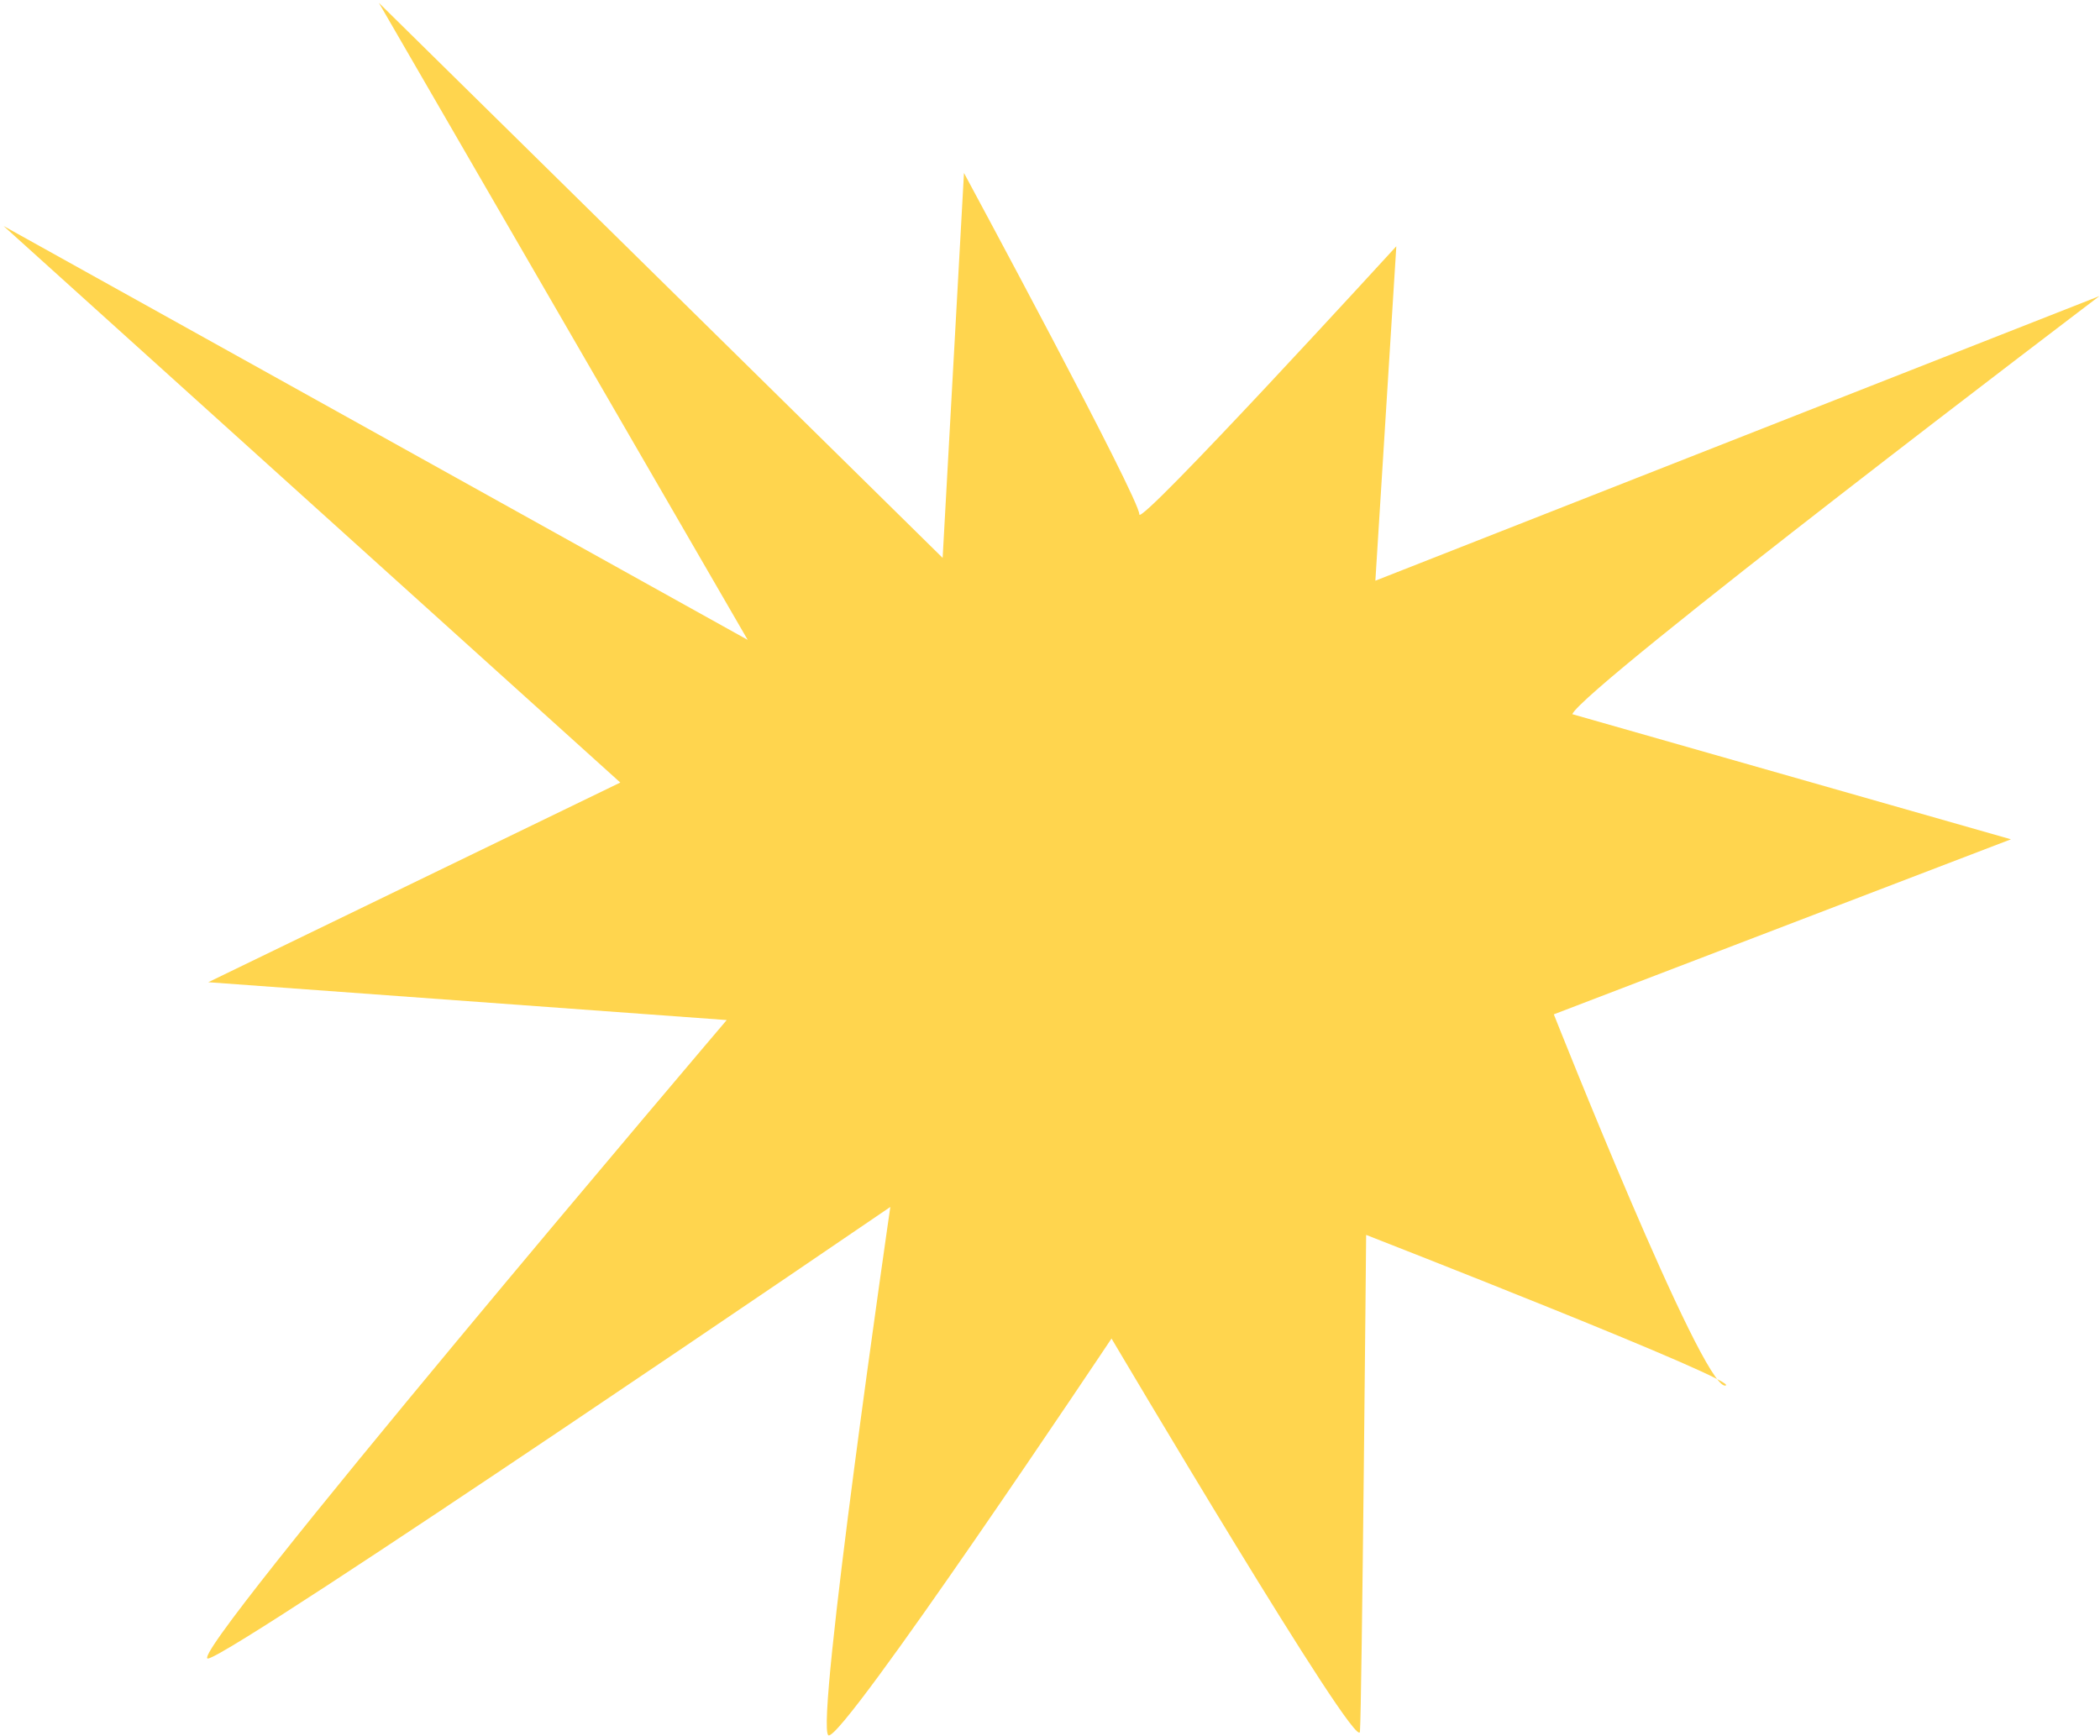 <svg width="398" height="329" viewBox="0 0 398 329" fill="none" xmlns="http://www.w3.org/2000/svg">
<path class="color-shift" d="M297.982 135.373C300.228 130.199 397.89 56.124 397.89 56.124L260.666 110.074L264.637 46.68C264.637 46.68 215.705 100.186 215.924 97.495C216.142 94.804 182.697 32.789 182.697 32.789L178.652 105.748L71.808 0.539L141.705 121.292L0.677 42.84L117.561 148.335L39.469 186.184L137.73 193.356C137.73 193.356 33.888 315.528 39.469 314.378C45.055 313.23 168.738 228.783 168.738 228.783C168.738 228.783 154.365 327.713 157.016 328.935C159.661 330.156 210.66 253.721 210.66 253.721C210.66 253.721 257.38 332.729 257.742 328.237C258.103 323.744 258.917 234.082 258.917 234.082C258.917 234.082 331.443 262.386 326.943 262.645C322.444 262.905 294.486 192.273 294.486 192.273L381.122 159.093L297.982 135.373Z" fill="#FFD54E"/>
    <style>
      .color-shift {
        animation: colorChange 2s infinite;
      }
      @keyframes colorChange {
          0%, 100% {
          fill: #7ECEBF;
        }
        16% {
          fill: #FF9E75;
        }
        32% {
          fill: #867DE8;
        }
        48% {
          fill: #1849B7;
        }
        66% {
          fill: #FCC000;
        }
        82% {
          fill: #FFD54E;
        }
      }
    </style>
</svg>
